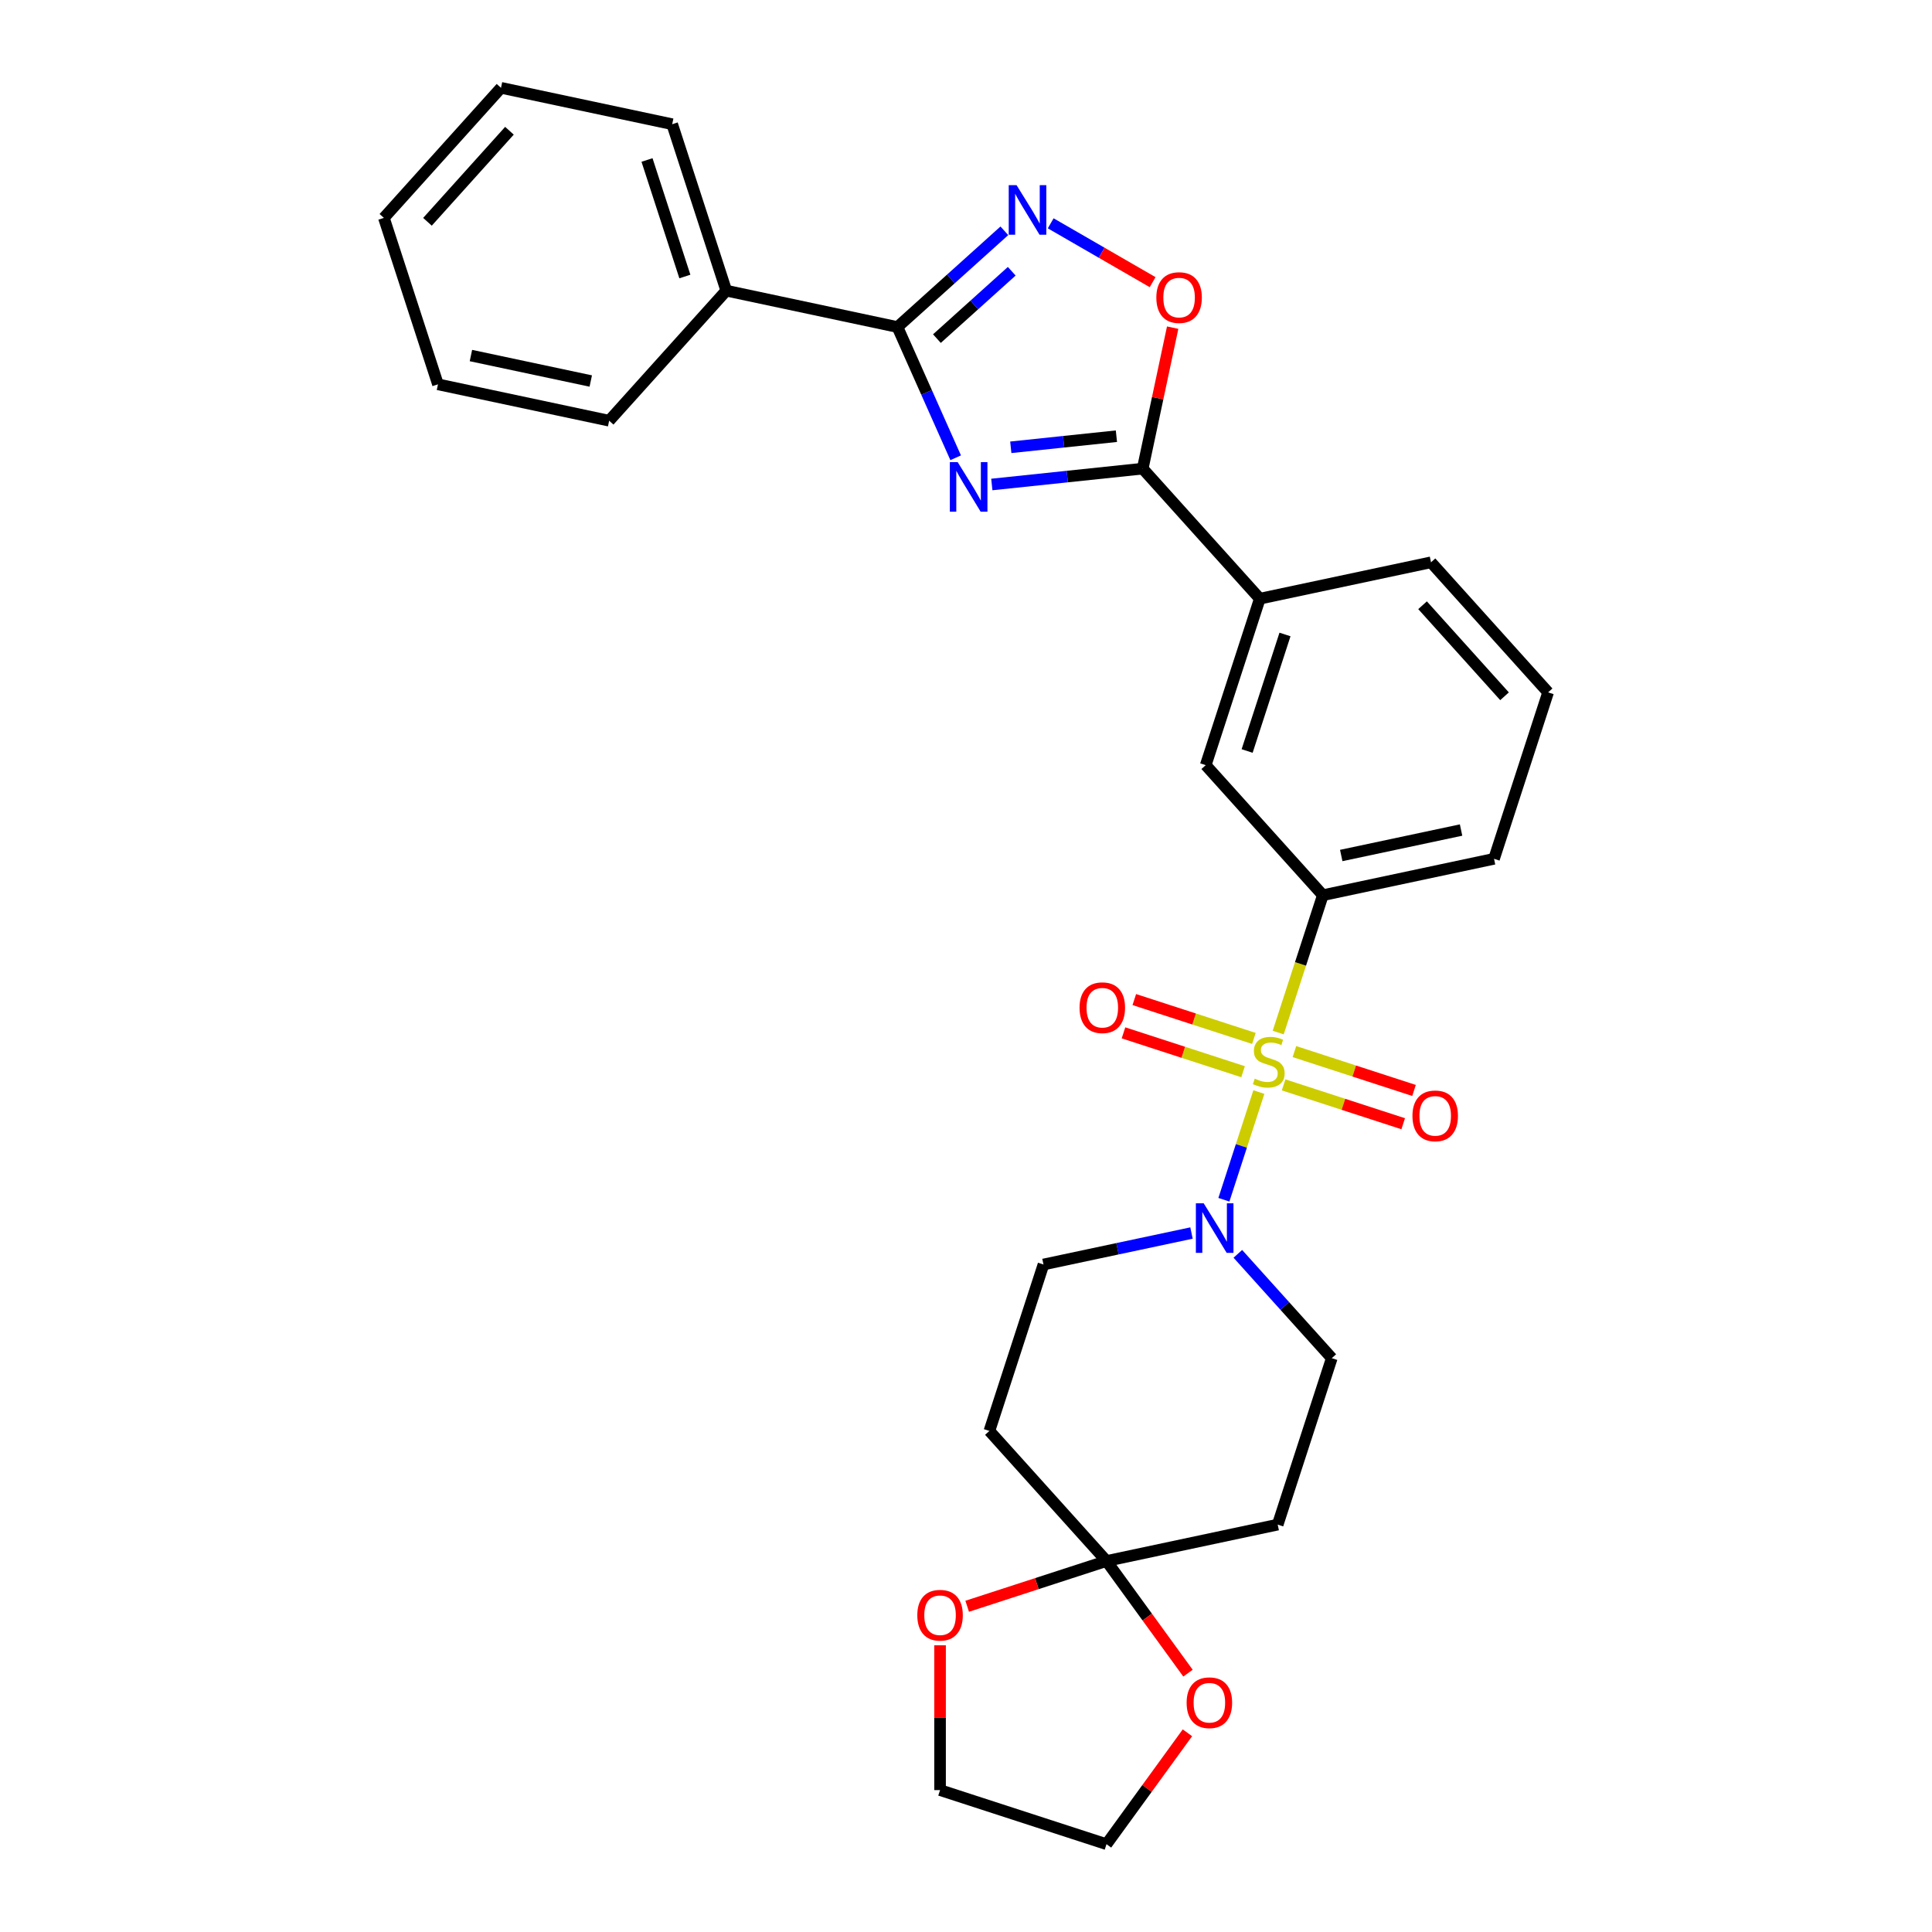 <?xml version='1.0' encoding='iso-8859-1'?>
<svg version='1.1' baseProfile='full'
              xmlns='http://www.w3.org/2000/svg'
                      xmlns:rdkit='http://www.rdkit.org/xml'
                      xmlns:xlink='http://www.w3.org/1999/xlink'
                  xml:space='preserve'
width='1000px' height='1000px' viewBox='0 0 1000 1000'>
<!-- END OF HEADER -->
<rect style='opacity:1.0;fill:#FFFFFF;stroke:none' width='1000' height='1000' x='0' y='0'> </rect>
<path class='bond-4' d='M 651.589,565.255 L 642.535,593.12' style='fill:none;fill-rule:evenodd;stroke:#CCCC00;stroke-width:6px;stroke-linecap:butt;stroke-linejoin:miter;stroke-opacity:1' />
<path class='bond-4' d='M 642.535,593.12 L 633.481,620.986' style='fill:none;fill-rule:evenodd;stroke:#0000FF;stroke-width:6px;stroke-linecap:butt;stroke-linejoin:miter;stroke-opacity:1' />
<path class='bond-6' d='M 661.597,534.455 L 673.147,498.906' style='fill:none;fill-rule:evenodd;stroke:#CCCC00;stroke-width:6px;stroke-linecap:butt;stroke-linejoin:miter;stroke-opacity:1' />
<path class='bond-6' d='M 673.147,498.906 L 684.698,463.357' style='fill:none;fill-rule:evenodd;stroke:#000000;stroke-width:6px;stroke-linecap:butt;stroke-linejoin:miter;stroke-opacity:1' />
<path class='bond-10' d='M 649.014,537.487 L 618.065,527.431' style='fill:none;fill-rule:evenodd;stroke:#CCCC00;stroke-width:6px;stroke-linecap:butt;stroke-linejoin:miter;stroke-opacity:1' />
<path class='bond-10' d='M 618.065,527.431 L 587.116,517.375' style='fill:none;fill-rule:evenodd;stroke:#FF0000;stroke-width:6px;stroke-linecap:butt;stroke-linejoin:miter;stroke-opacity:1' />
<path class='bond-10' d='M 643.416,554.717 L 612.466,544.661' style='fill:none;fill-rule:evenodd;stroke:#CCCC00;stroke-width:6px;stroke-linecap:butt;stroke-linejoin:miter;stroke-opacity:1' />
<path class='bond-10' d='M 612.466,544.661 L 581.517,534.605' style='fill:none;fill-rule:evenodd;stroke:#FF0000;stroke-width:6px;stroke-linecap:butt;stroke-linejoin:miter;stroke-opacity:1' />
<path class='bond-11' d='M 664.396,561.534 L 695.345,571.59' style='fill:none;fill-rule:evenodd;stroke:#CCCC00;stroke-width:6px;stroke-linecap:butt;stroke-linejoin:miter;stroke-opacity:1' />
<path class='bond-11' d='M 695.345,571.59 L 726.294,581.646' style='fill:none;fill-rule:evenodd;stroke:#FF0000;stroke-width:6px;stroke-linecap:butt;stroke-linejoin:miter;stroke-opacity:1' />
<path class='bond-11' d='M 669.994,544.303 L 700.943,554.359' style='fill:none;fill-rule:evenodd;stroke:#CCCC00;stroke-width:6px;stroke-linecap:butt;stroke-linejoin:miter;stroke-opacity:1' />
<path class='bond-11' d='M 700.943,554.359 L 731.893,564.415' style='fill:none;fill-rule:evenodd;stroke:#FF0000;stroke-width:6px;stroke-linecap:butt;stroke-linejoin:miter;stroke-opacity:1' />
<path class='bond-0' d='M 513.364,250.772 L 552.413,246.668' style='fill:none;fill-rule:evenodd;stroke:#0000FF;stroke-width:6px;stroke-linecap:butt;stroke-linejoin:miter;stroke-opacity:1' />
<path class='bond-0' d='M 552.413,246.668 L 591.461,242.564' style='fill:none;fill-rule:evenodd;stroke:#000000;stroke-width:6px;stroke-linecap:butt;stroke-linejoin:miter;stroke-opacity:1' />
<path class='bond-0' d='M 523.185,231.522 L 550.519,228.649' style='fill:none;fill-rule:evenodd;stroke:#0000FF;stroke-width:6px;stroke-linecap:butt;stroke-linejoin:miter;stroke-opacity:1' />
<path class='bond-0' d='M 550.519,228.649 L 577.853,225.777' style='fill:none;fill-rule:evenodd;stroke:#000000;stroke-width:6px;stroke-linecap:butt;stroke-linejoin:miter;stroke-opacity:1' />
<path class='bond-1' d='M 494.651,236.941 L 479.588,203.109' style='fill:none;fill-rule:evenodd;stroke:#0000FF;stroke-width:6px;stroke-linecap:butt;stroke-linejoin:miter;stroke-opacity:1' />
<path class='bond-1' d='M 479.588,203.109 L 464.525,169.277' style='fill:none;fill-rule:evenodd;stroke:#000000;stroke-width:6px;stroke-linecap:butt;stroke-linejoin:miter;stroke-opacity:1' />
<path class='bond-18' d='M 464.525,169.277 L 375.917,150.443' style='fill:none;fill-rule:evenodd;stroke:#000000;stroke-width:6px;stroke-linecap:butt;stroke-linejoin:miter;stroke-opacity:1' />
<path class='bond-31' d='M 464.525,169.277 L 492.188,144.369' style='fill:none;fill-rule:evenodd;stroke:#000000;stroke-width:6px;stroke-linecap:butt;stroke-linejoin:miter;stroke-opacity:1' />
<path class='bond-31' d='M 492.188,144.369 L 519.851,119.461' style='fill:none;fill-rule:evenodd;stroke:#0000FF;stroke-width:6px;stroke-linecap:butt;stroke-linejoin:miter;stroke-opacity:1' />
<path class='bond-31' d='M 484.947,175.268 L 504.311,157.833' style='fill:none;fill-rule:evenodd;stroke:#000000;stroke-width:6px;stroke-linecap:butt;stroke-linejoin:miter;stroke-opacity:1' />
<path class='bond-31' d='M 504.311,157.833 L 523.675,140.397' style='fill:none;fill-rule:evenodd;stroke:#0000FF;stroke-width:6px;stroke-linecap:butt;stroke-linejoin:miter;stroke-opacity:1' />
<path class='bond-2' d='M 591.461,242.564 L 652.076,309.883' style='fill:none;fill-rule:evenodd;stroke:#000000;stroke-width:6px;stroke-linecap:butt;stroke-linejoin:miter;stroke-opacity:1' />
<path class='bond-5' d='M 591.461,242.564 L 599.217,206.077' style='fill:none;fill-rule:evenodd;stroke:#000000;stroke-width:6px;stroke-linecap:butt;stroke-linejoin:miter;stroke-opacity:1' />
<path class='bond-5' d='M 599.217,206.077 L 606.972,169.591' style='fill:none;fill-rule:evenodd;stroke:#FF0000;stroke-width:6px;stroke-linecap:butt;stroke-linejoin:miter;stroke-opacity:1' />
<path class='bond-3' d='M 543.838,115.587 L 570.219,130.818' style='fill:none;fill-rule:evenodd;stroke:#0000FF;stroke-width:6px;stroke-linecap:butt;stroke-linejoin:miter;stroke-opacity:1' />
<path class='bond-3' d='M 570.219,130.818 L 596.601,146.049' style='fill:none;fill-rule:evenodd;stroke:#FF0000;stroke-width:6px;stroke-linecap:butt;stroke-linejoin:miter;stroke-opacity:1' />
<path class='bond-14' d='M 616.718,638.214 L 578.411,646.356' style='fill:none;fill-rule:evenodd;stroke:#0000FF;stroke-width:6px;stroke-linecap:butt;stroke-linejoin:miter;stroke-opacity:1' />
<path class='bond-14' d='M 578.411,646.356 L 540.104,654.498' style='fill:none;fill-rule:evenodd;stroke:#000000;stroke-width:6px;stroke-linecap:butt;stroke-linejoin:miter;stroke-opacity:1' />
<path class='bond-15' d='M 640.706,648.985 L 665.016,675.984' style='fill:none;fill-rule:evenodd;stroke:#0000FF;stroke-width:6px;stroke-linecap:butt;stroke-linejoin:miter;stroke-opacity:1' />
<path class='bond-15' d='M 665.016,675.984 L 689.327,702.984' style='fill:none;fill-rule:evenodd;stroke:#000000;stroke-width:6px;stroke-linecap:butt;stroke-linejoin:miter;stroke-opacity:1' />
<path class='bond-9' d='M 684.698,463.357 L 624.083,396.037' style='fill:none;fill-rule:evenodd;stroke:#000000;stroke-width:6px;stroke-linecap:butt;stroke-linejoin:miter;stroke-opacity:1' />
<path class='bond-19' d='M 684.698,463.357 L 773.306,444.522' style='fill:none;fill-rule:evenodd;stroke:#000000;stroke-width:6px;stroke-linecap:butt;stroke-linejoin:miter;stroke-opacity:1' />
<path class='bond-19' d='M 694.222,442.81 L 756.248,429.626' style='fill:none;fill-rule:evenodd;stroke:#000000;stroke-width:6px;stroke-linecap:butt;stroke-linejoin:miter;stroke-opacity:1' />
<path class='bond-7' d='M 572.726,807.972 L 661.334,789.138' style='fill:none;fill-rule:evenodd;stroke:#000000;stroke-width:6px;stroke-linecap:butt;stroke-linejoin:miter;stroke-opacity:1' />
<path class='bond-16' d='M 572.726,807.972 L 593.814,836.997' style='fill:none;fill-rule:evenodd;stroke:#000000;stroke-width:6px;stroke-linecap:butt;stroke-linejoin:miter;stroke-opacity:1' />
<path class='bond-16' d='M 593.814,836.997 L 614.901,866.022' style='fill:none;fill-rule:evenodd;stroke:#FF0000;stroke-width:6px;stroke-linecap:butt;stroke-linejoin:miter;stroke-opacity:1' />
<path class='bond-17' d='M 572.726,807.972 L 536.669,819.687' style='fill:none;fill-rule:evenodd;stroke:#000000;stroke-width:6px;stroke-linecap:butt;stroke-linejoin:miter;stroke-opacity:1' />
<path class='bond-17' d='M 536.669,819.687 L 500.613,831.403' style='fill:none;fill-rule:evenodd;stroke:#FF0000;stroke-width:6px;stroke-linecap:butt;stroke-linejoin:miter;stroke-opacity:1' />
<path class='bond-29' d='M 572.726,807.972 L 512.111,740.652' style='fill:none;fill-rule:evenodd;stroke:#000000;stroke-width:6px;stroke-linecap:butt;stroke-linejoin:miter;stroke-opacity:1' />
<path class='bond-8' d='M 652.076,309.883 L 624.083,396.037' style='fill:none;fill-rule:evenodd;stroke:#000000;stroke-width:6px;stroke-linecap:butt;stroke-linejoin:miter;stroke-opacity:1' />
<path class='bond-8' d='M 665.108,328.405 L 645.513,388.713' style='fill:none;fill-rule:evenodd;stroke:#000000;stroke-width:6px;stroke-linecap:butt;stroke-linejoin:miter;stroke-opacity:1' />
<path class='bond-30' d='M 652.076,309.883 L 740.684,291.049' style='fill:none;fill-rule:evenodd;stroke:#000000;stroke-width:6px;stroke-linecap:butt;stroke-linejoin:miter;stroke-opacity:1' />
<path class='bond-12' d='M 512.111,740.652 L 540.104,654.498' style='fill:none;fill-rule:evenodd;stroke:#000000;stroke-width:6px;stroke-linecap:butt;stroke-linejoin:miter;stroke-opacity:1' />
<path class='bond-13' d='M 661.334,789.138 L 689.327,702.984' style='fill:none;fill-rule:evenodd;stroke:#000000;stroke-width:6px;stroke-linecap:butt;stroke-linejoin:miter;stroke-opacity:1' />
<path class='bond-23' d='M 614.612,896.894 L 593.669,925.72' style='fill:none;fill-rule:evenodd;stroke:#FF0000;stroke-width:6px;stroke-linecap:butt;stroke-linejoin:miter;stroke-opacity:1' />
<path class='bond-23' d='M 593.669,925.72 L 572.726,954.545' style='fill:none;fill-rule:evenodd;stroke:#000000;stroke-width:6px;stroke-linecap:butt;stroke-linejoin:miter;stroke-opacity:1' />
<path class='bond-22' d='M 486.572,851.6 L 486.572,889.076' style='fill:none;fill-rule:evenodd;stroke:#FF0000;stroke-width:6px;stroke-linecap:butt;stroke-linejoin:miter;stroke-opacity:1' />
<path class='bond-22' d='M 486.572,889.076 L 486.572,926.552' style='fill:none;fill-rule:evenodd;stroke:#000000;stroke-width:6px;stroke-linecap:butt;stroke-linejoin:miter;stroke-opacity:1' />
<path class='bond-24' d='M 375.917,150.443 L 347.924,64.289' style='fill:none;fill-rule:evenodd;stroke:#000000;stroke-width:6px;stroke-linecap:butt;stroke-linejoin:miter;stroke-opacity:1' />
<path class='bond-24' d='M 354.487,143.118 L 334.892,82.81' style='fill:none;fill-rule:evenodd;stroke:#000000;stroke-width:6px;stroke-linecap:butt;stroke-linejoin:miter;stroke-opacity:1' />
<path class='bond-25' d='M 375.917,150.443 L 315.302,217.762' style='fill:none;fill-rule:evenodd;stroke:#000000;stroke-width:6px;stroke-linecap:butt;stroke-linejoin:miter;stroke-opacity:1' />
<path class='bond-21' d='M 773.306,444.522 L 801.299,358.369' style='fill:none;fill-rule:evenodd;stroke:#000000;stroke-width:6px;stroke-linecap:butt;stroke-linejoin:miter;stroke-opacity:1' />
<path class='bond-20' d='M 740.684,291.049 L 801.299,358.369' style='fill:none;fill-rule:evenodd;stroke:#000000;stroke-width:6px;stroke-linecap:butt;stroke-linejoin:miter;stroke-opacity:1' />
<path class='bond-20' d='M 736.312,313.27 L 778.743,360.394' style='fill:none;fill-rule:evenodd;stroke:#000000;stroke-width:6px;stroke-linecap:butt;stroke-linejoin:miter;stroke-opacity:1' />
<path class='bond-32' d='M 486.572,926.552 L 572.726,954.545' style='fill:none;fill-rule:evenodd;stroke:#000000;stroke-width:6px;stroke-linecap:butt;stroke-linejoin:miter;stroke-opacity:1' />
<path class='bond-26' d='M 347.924,64.289 L 259.316,45.455' style='fill:none;fill-rule:evenodd;stroke:#000000;stroke-width:6px;stroke-linecap:butt;stroke-linejoin:miter;stroke-opacity:1' />
<path class='bond-27' d='M 315.302,217.762 L 226.694,198.928' style='fill:none;fill-rule:evenodd;stroke:#000000;stroke-width:6px;stroke-linecap:butt;stroke-linejoin:miter;stroke-opacity:1' />
<path class='bond-27' d='M 305.778,197.215 L 243.752,184.032' style='fill:none;fill-rule:evenodd;stroke:#000000;stroke-width:6px;stroke-linecap:butt;stroke-linejoin:miter;stroke-opacity:1' />
<path class='bond-33' d='M 259.316,45.455 L 198.701,112.774' style='fill:none;fill-rule:evenodd;stroke:#000000;stroke-width:6px;stroke-linecap:butt;stroke-linejoin:miter;stroke-opacity:1' />
<path class='bond-33' d='M 263.688,67.675 L 221.257,114.799' style='fill:none;fill-rule:evenodd;stroke:#000000;stroke-width:6px;stroke-linecap:butt;stroke-linejoin:miter;stroke-opacity:1' />
<path class='bond-28' d='M 226.694,198.928 L 198.701,112.774' style='fill:none;fill-rule:evenodd;stroke:#000000;stroke-width:6px;stroke-linecap:butt;stroke-linejoin:miter;stroke-opacity:1' />
<path  class='atom-0' d='M 649.458 558.316
Q 649.748 558.424, 650.944 558.932
Q 652.139 559.439, 653.444 559.765
Q 654.784 560.055, 656.089 560.055
Q 658.517 560.055, 659.93 558.895
Q 661.343 557.7, 661.343 555.634
Q 661.343 554.221, 660.618 553.351
Q 659.93 552.482, 658.843 552.011
Q 657.756 551.54, 655.944 550.996
Q 653.661 550.308, 652.284 549.655
Q 650.944 549.003, 649.965 547.626
Q 649.023 546.249, 649.023 543.93
Q 649.023 540.705, 651.197 538.712
Q 653.407 536.719, 657.756 536.719
Q 660.727 536.719, 664.097 538.133
L 663.263 540.923
Q 660.183 539.654, 657.864 539.654
Q 655.364 539.654, 653.987 540.705
Q 652.61 541.72, 652.647 543.495
Q 652.647 544.872, 653.335 545.706
Q 654.06 546.539, 655.074 547.01
Q 656.125 547.481, 657.864 548.025
Q 660.183 548.749, 661.56 549.474
Q 662.937 550.199, 663.916 551.685
Q 664.93 553.134, 664.93 555.634
Q 664.93 559.185, 662.539 561.106
Q 660.183 562.99, 656.234 562.99
Q 653.951 562.99, 652.212 562.483
Q 650.509 562.011, 648.48 561.178
L 649.458 558.316
' fill='#CCCC00'/>
<path  class='atom-1' d='M 495.699 239.205
L 504.106 252.793
Q 504.939 254.134, 506.28 256.562
Q 507.621 258.99, 507.693 259.135
L 507.693 239.205
L 511.099 239.205
L 511.099 264.86
L 507.584 264.86
L 498.562 250.003
Q 497.511 248.264, 496.388 246.271
Q 495.301 244.278, 494.975 243.662
L 494.975 264.86
L 491.641 264.86
L 491.641 239.205
L 495.699 239.205
' fill='#0000FF'/>
<path  class='atom-4' d='M 526.174 95.835
L 534.58 109.423
Q 535.414 110.764, 536.754 113.191
Q 538.095 115.619, 538.167 115.764
L 538.167 95.835
L 541.574 95.835
L 541.574 121.489
L 538.059 121.489
L 529.036 106.633
Q 527.985 104.893, 526.862 102.901
Q 525.775 100.908, 525.449 100.292
L 525.449 121.489
L 522.115 121.489
L 522.115 95.835
L 526.174 95.835
' fill='#0000FF'/>
<path  class='atom-5' d='M 623.041 622.837
L 631.448 636.425
Q 632.281 637.766, 633.622 640.194
Q 634.962 642.621, 635.035 642.766
L 635.035 622.837
L 638.441 622.837
L 638.441 648.491
L 634.926 648.491
L 625.904 633.635
Q 624.853 631.896, 623.729 629.903
Q 622.642 627.91, 622.316 627.294
L 622.316 648.491
L 618.983 648.491
L 618.983 622.837
L 623.041 622.837
' fill='#0000FF'/>
<path  class='atom-6' d='M 598.519 154.028
Q 598.519 147.868, 601.563 144.426
Q 604.607 140.984, 610.296 140.984
Q 615.984 140.984, 619.028 144.426
Q 622.072 147.868, 622.072 154.028
Q 622.072 160.261, 618.992 163.812
Q 615.912 167.326, 610.296 167.326
Q 604.643 167.326, 601.563 163.812
Q 598.519 160.297, 598.519 154.028
M 610.296 164.428
Q 614.209 164.428, 616.311 161.819
Q 618.448 159.173, 618.448 154.028
Q 618.448 148.991, 616.311 146.455
Q 614.209 143.882, 610.296 143.882
Q 606.382 143.882, 604.244 146.419
Q 602.143 148.955, 602.143 154.028
Q 602.143 159.21, 604.244 161.819
Q 606.382 164.428, 610.296 164.428
' fill='#FF0000'/>
<path  class='atom-11' d='M 558.775 521.59
Q 558.775 515.43, 561.818 511.988
Q 564.862 508.545, 570.551 508.545
Q 576.24 508.545, 579.284 511.988
Q 582.327 515.43, 582.327 521.59
Q 582.327 527.822, 579.247 531.373
Q 576.167 534.888, 570.551 534.888
Q 564.898 534.888, 561.818 531.373
Q 558.775 527.858, 558.775 521.59
M 570.551 531.989
Q 574.464 531.989, 576.566 529.38
Q 578.704 526.735, 578.704 521.59
Q 578.704 516.553, 576.566 514.017
Q 574.464 511.444, 570.551 511.444
Q 566.638 511.444, 564.5 513.98
Q 562.398 516.517, 562.398 521.59
Q 562.398 526.771, 564.5 529.38
Q 566.638 531.989, 570.551 531.989
' fill='#FF0000'/>
<path  class='atom-12' d='M 731.082 577.576
Q 731.082 571.416, 734.126 567.974
Q 737.17 564.531, 742.859 564.531
Q 748.548 564.531, 751.591 567.974
Q 754.635 571.416, 754.635 577.576
Q 754.635 583.808, 751.555 587.359
Q 748.475 590.874, 742.859 590.874
Q 737.206 590.874, 734.126 587.359
Q 731.082 583.845, 731.082 577.576
M 742.859 587.975
Q 746.772 587.975, 748.874 585.366
Q 751.012 582.721, 751.012 577.576
Q 751.012 572.539, 748.874 570.003
Q 746.772 567.43, 742.859 567.43
Q 738.945 567.43, 736.807 569.967
Q 734.706 572.503, 734.706 577.576
Q 734.706 582.758, 736.807 585.366
Q 738.945 587.975, 742.859 587.975
' fill='#FF0000'/>
<path  class='atom-17' d='M 614.195 881.331
Q 614.195 875.171, 617.239 871.729
Q 620.283 868.287, 625.972 868.287
Q 631.661 868.287, 634.704 871.729
Q 637.748 875.171, 637.748 881.331
Q 637.748 887.564, 634.668 891.115
Q 631.588 894.629, 625.972 894.629
Q 620.319 894.629, 617.239 891.115
Q 614.195 887.6, 614.195 881.331
M 625.972 891.731
Q 629.885 891.731, 631.987 889.122
Q 634.125 886.476, 634.125 881.331
Q 634.125 876.294, 631.987 873.758
Q 629.885 871.185, 625.972 871.185
Q 622.058 871.185, 619.92 873.722
Q 617.819 876.258, 617.819 881.331
Q 617.819 886.513, 619.92 889.122
Q 622.058 891.731, 625.972 891.731
' fill='#FF0000'/>
<path  class='atom-18' d='M 474.795 836.037
Q 474.795 829.877, 477.839 826.435
Q 480.883 822.993, 486.572 822.993
Q 492.261 822.993, 495.304 826.435
Q 498.348 829.877, 498.348 836.037
Q 498.348 842.27, 495.268 845.821
Q 492.188 849.336, 486.572 849.336
Q 480.919 849.336, 477.839 845.821
Q 474.795 842.306, 474.795 836.037
M 486.572 846.437
Q 490.485 846.437, 492.587 843.828
Q 494.725 841.183, 494.725 836.037
Q 494.725 831.001, 492.587 828.464
Q 490.485 825.892, 486.572 825.892
Q 482.658 825.892, 480.521 828.428
Q 478.419 830.964, 478.419 836.037
Q 478.419 841.219, 480.521 843.828
Q 482.658 846.437, 486.572 846.437
' fill='#FF0000'/>
</svg>
